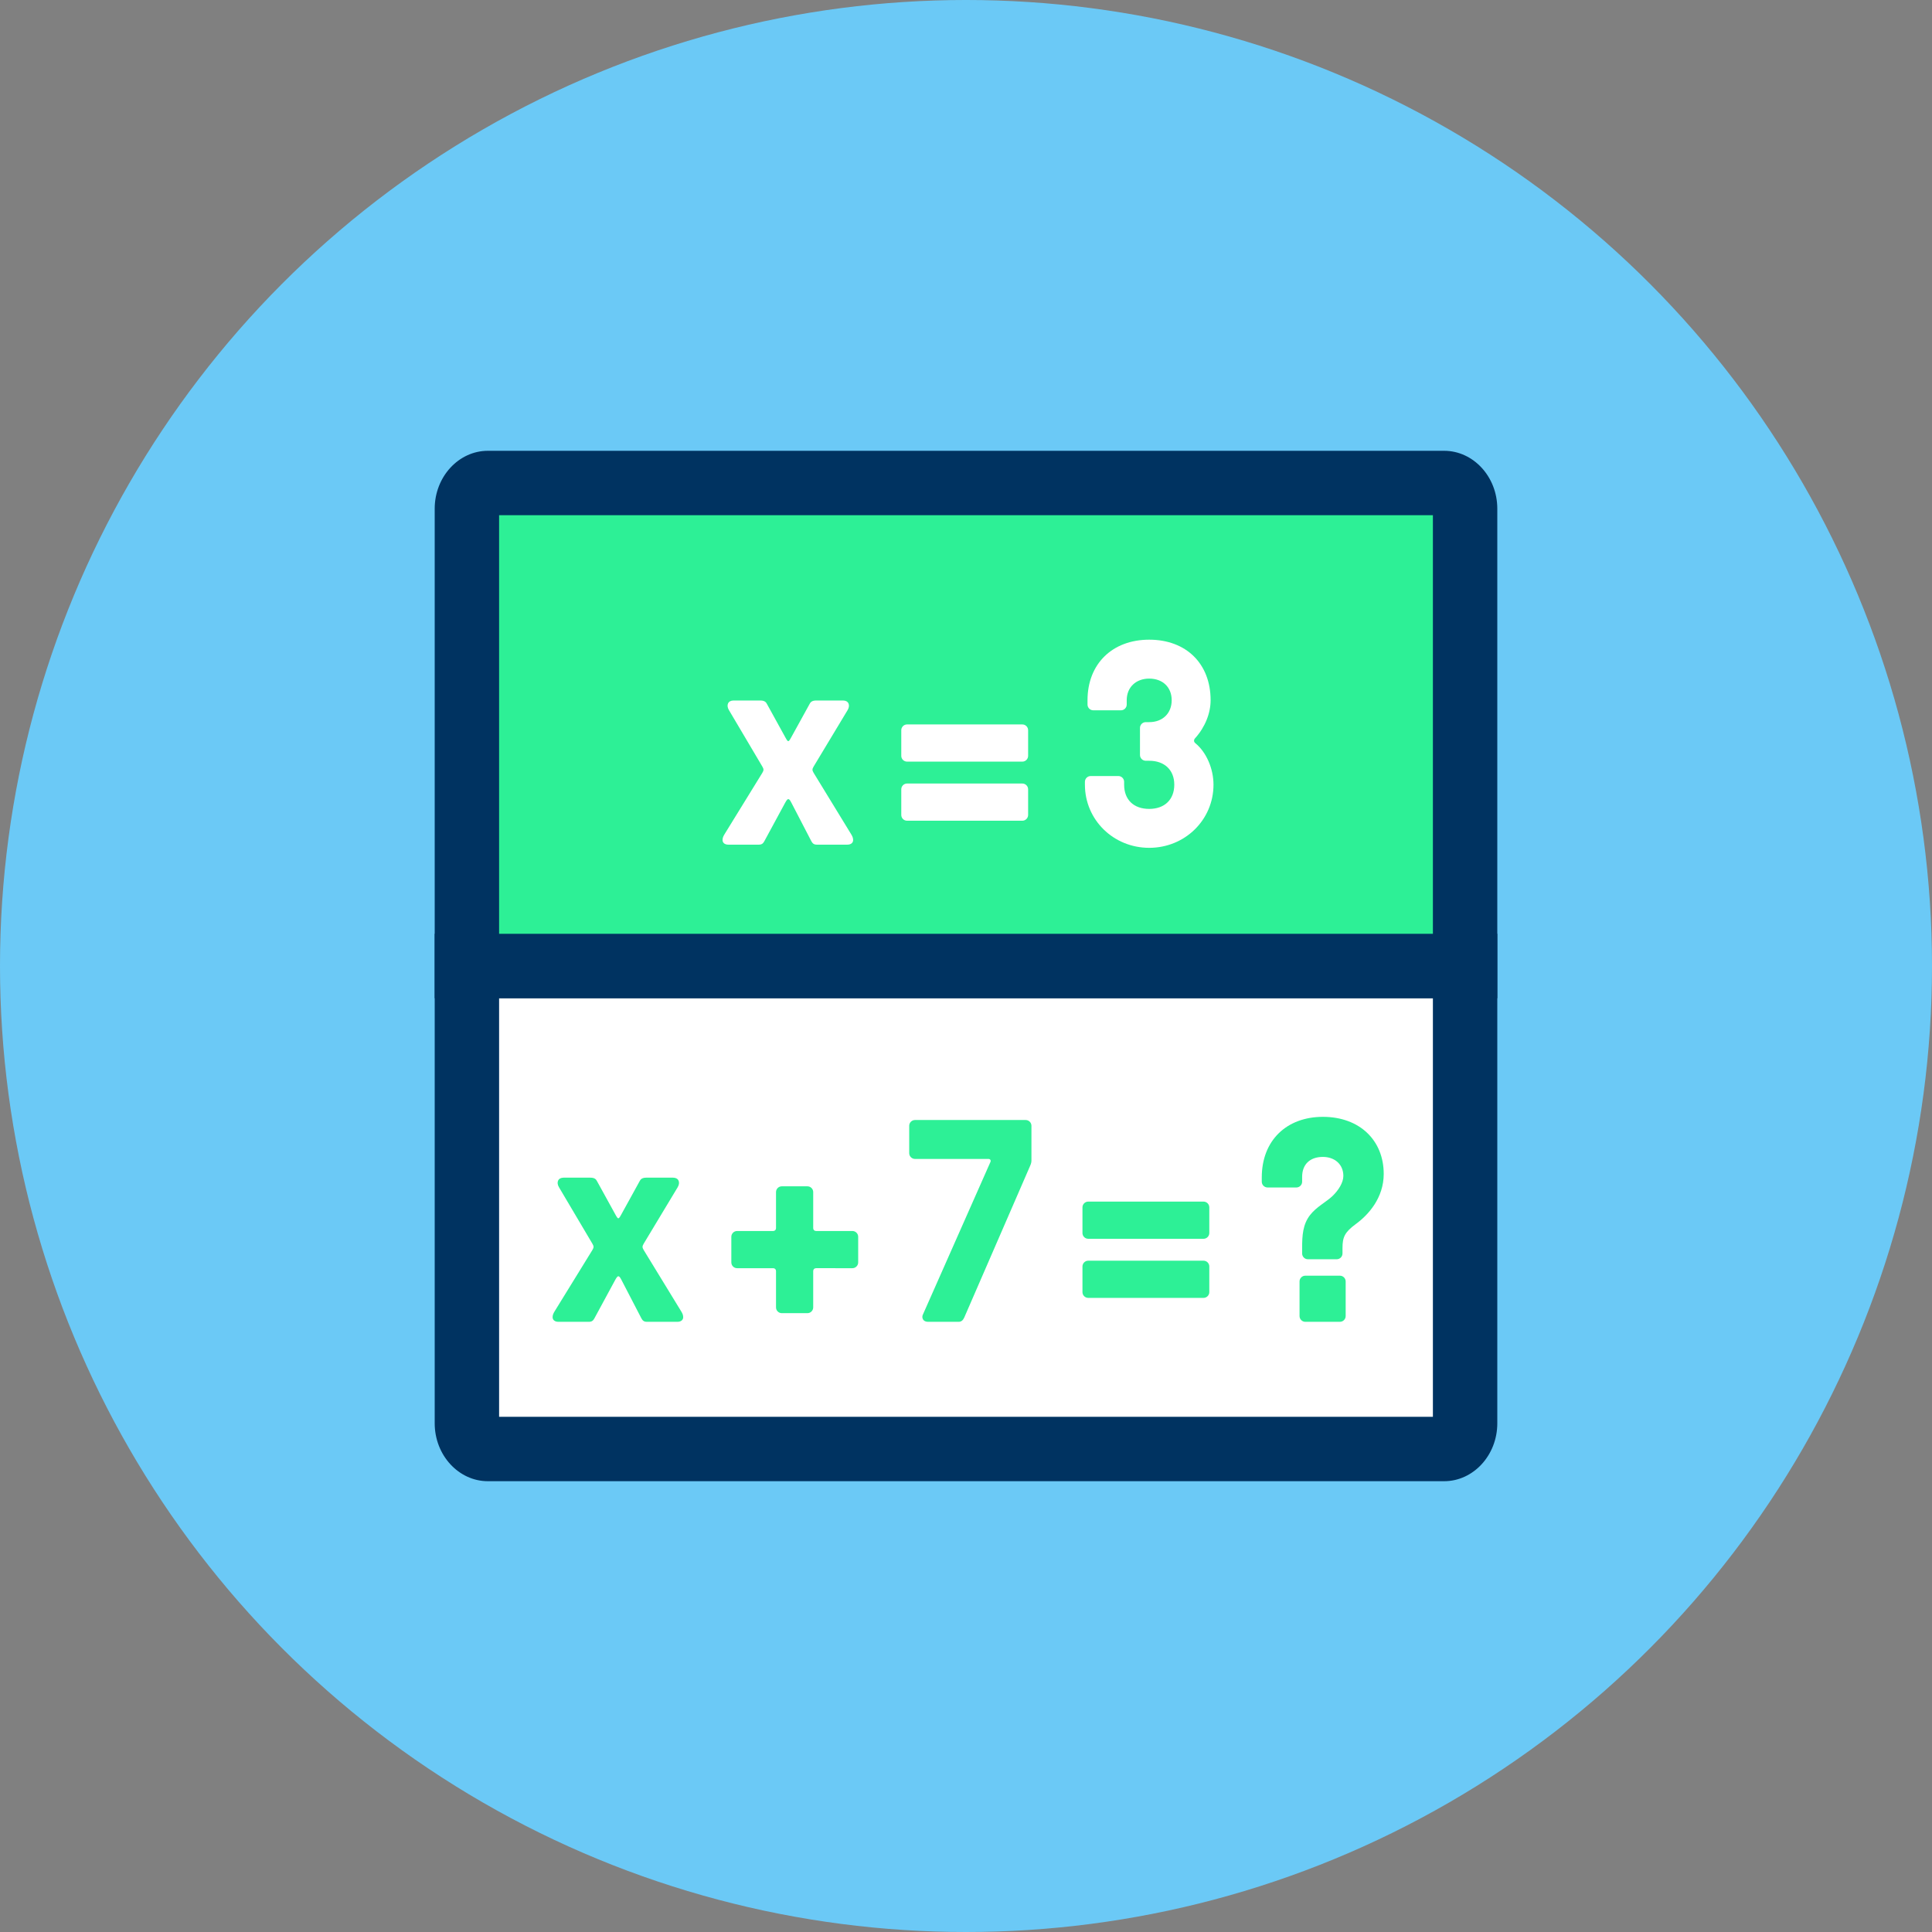 <?xml version="1.0" encoding="utf-8"?>
<!-- Generator: Adobe Illustrator 14.0.0, SVG Export Plug-In . SVG Version: 6.00 Build 43363)  -->
<!DOCTYPE svg PUBLIC "-//W3C//DTD SVG 1.1//EN" "http://www.w3.org/Graphics/SVG/1.1/DTD/svg11.dtd">
<svg version="1.1" id="Warstwa_1" xmlns="http://www.w3.org/2000/svg" xmlns:xlink="http://www.w3.org/1999/xlink" x="0px" y="0px"
	 width="1280px" height="1280px" viewBox="0 0 1280 1280" enable-background="new 0 0 1280 1280" xml:space="preserve">
<rect x="0" y="0" width="1280" height="1280" fill="#808080" stroke="none"/>
<circle fill="#6BC9F6" cx="640" cy="640" r="640"/>
<path fill="#FFFFFF" d="M323.2,960c-7.467,0-13.867-7.467-13.867-17.064V640h661.334v302.935c0,9.6-6.4,17.064-13.867,17.064H323.2"
	/>
<path fill="#003361" d="M949.333,661.334v277.334H330.667V661.334H949.333 M992,618.668H288v324.267c0,21.332,16,38.398,35.2,38.398
	h633.6c19.2,0,35.2-17.066,35.2-38.398V618.668z"/>
<path fill="#2DF096" d="M309.333,640V337.067c0-9.6,6.4-17.066,13.867-17.066h633.6c7.467,0,13.867,7.468,13.867,17.066V640H309.333
	"/>
<path fill="#003361" d="M949.333,341.334v277.334H330.667V341.334H949.333 M956.8,298.666H323.2c-19.2,0-35.2,17.067-35.2,38.4
	v324.267h704V337.067C992,315.734,976,298.666,956.8,298.666z"/>
<g>
	<path fill="#2DF096" d="M366.111,872.678c0-1.528,0.572-2.674,1.527-4.202l24.829-40.3c0.573-0.955,0.765-1.528,0.765-2.101
		c0-0.573-0.191-1.146-0.765-2.102l-22.155-37.435c-1.909-3.247-0.572-6.303,3.057-6.303h17.762c2.865,0,3.82,1.146,4.394,2.292
		l12.414,22.537c0.382,0.764,1.146,2.101,1.72,2.101c0.572,0,1.337-1.337,1.719-2.101c4.201-7.448,8.021-14.706,12.414-22.537
		c0.573-1.146,1.528-2.292,4.394-2.292h17.762c3.629,0,4.966,3.056,3.057,6.303l-22.538,37.435
		c-0.572,0.955-0.764,1.528-0.764,2.102c0,0.572,0.191,1.146,0.764,2.101l24.639,40.3c0.955,1.528,1.528,2.674,1.528,4.202
		c0,1.719-1.337,3.056-3.82,3.056h-20.245c-2.102,0-2.865-0.955-3.629-2.292l-13.179-25.402c-0.955-1.91-1.528-2.482-2.101-2.482
		c-0.573,0-1.146,0.764-2.102,2.482l-13.752,25.402c-0.764,1.337-1.527,2.292-3.628,2.292h-20.246
		C367.448,875.734,366.111,874.397,366.111,872.678z"/>
	<path fill="#2DF096" d="M514.132,866.184v-24.065c0-1.146-0.765-1.91-1.91-1.91h-23.874c-2.102,0-3.82-1.719-3.82-3.819V819.39
		c0-2.101,1.719-3.819,3.82-3.819h23.874c1.146,0,1.91-0.764,1.91-1.91v-23.874c0-2.102,1.719-3.82,3.819-3.82h16.999
		c2.101,0,3.819,1.719,3.819,3.82v23.874c0,1.146,0.765,1.91,1.91,1.91h24.065c2.101,0,3.819,1.719,3.819,3.819v16.999
		c0,2.101-1.719,3.819-3.819,3.819H540.68c-1.146,0-1.91,0.765-1.91,1.91v24.065c0,2.101-1.719,3.82-3.819,3.82h-16.999
		C515.851,870.005,514.132,868.285,514.132,866.184z"/>
	<path fill="#2DF096" d="M611.351,871.15l44.884-101.418c0.382-0.955-0.191-1.91-1.337-1.91h-48.704
		c-2.101,0-3.819-1.719-3.819-3.819v-18.145c0-2.101,1.719-3.82,3.819-3.82h73.342c2.102,0,3.82,1.72,3.82,3.82v22.919
		c0,1.146-0.191,2.102-0.955,3.82l-43.547,100.271c-0.764,1.72-1.91,2.865-3.629,2.865h-20.437
		C611.351,875.734,610.587,872.869,611.351,871.15z"/>
	<path fill="#2DF096" d="M717.161,816.908v-16.999c0-2.101,1.719-3.819,3.82-3.819h76.397c2.101,0,3.819,1.719,3.819,3.819v16.999
		c0,2.101-1.719,3.82-3.819,3.82h-76.397C718.88,820.728,717.161,819.009,717.161,816.908z M717.161,856.061v-16.998
		c0-2.101,1.719-3.82,3.82-3.82h76.397c2.101,0,3.819,1.72,3.819,3.82v16.998c0,2.102-1.719,3.82-3.819,3.82h-76.397
		C718.88,859.882,717.161,858.163,717.161,856.061z"/>
	<path fill="#2DF096" d="M876.453,766.485c-8.595,0-13.752,4.966-13.752,13.179v3.247c0,2.101-1.719,3.82-3.819,3.82h-19.1
		c-2.101,0-3.819-1.72-3.819-3.82v-2.865c0-24.447,16.425-40.108,40.49-40.108c24.447,0,40.3,15.661,40.3,37.816
		c0,15.853-10.123,27.122-18.526,33.233c-7.258,5.348-8.786,8.595-8.786,15.853v3.629c0,2.101-1.719,3.82-3.819,3.82h-19.1
		c-2.101,0-3.82-1.72-3.82-3.82v-3.629c0-8.213,0.383-15.661,5.349-21.964c4.201-5.349,10.695-8.595,14.706-12.415
		s7.258-8.977,7.258-13.37C890.014,771.26,884.093,766.485,876.453,766.485z M860.982,871.914v-22.919
		c0-2.101,1.719-3.819,3.82-3.819h22.919c2.102,0,3.82,1.719,3.82,3.819v22.919c0,2.102-1.719,3.82-3.82,3.82h-22.919
		C862.701,875.734,860.982,874.015,860.982,871.914z"/>
</g>
<g>
	<path fill="#FFFFFF" d="M478.704,556.546c0-1.528,0.572-2.674,1.527-4.202l24.829-40.3c0.573-0.955,0.765-1.528,0.765-2.101
		c0-0.573-0.191-1.146-0.765-2.102l-22.155-37.435c-1.909-3.247-0.572-6.303,3.057-6.303h17.762c2.865,0,3.82,1.146,4.394,2.292
		l12.414,22.537c0.382,0.764,1.146,2.101,1.72,2.101c0.572,0,1.337-1.337,1.719-2.101c4.201-7.448,8.021-14.706,12.414-22.537
		c0.573-1.146,1.528-2.292,4.394-2.292h17.762c3.629,0,4.966,3.056,3.057,6.303l-22.538,37.435
		c-0.572,0.955-0.764,1.528-0.764,2.102c0,0.572,0.191,1.146,0.764,2.101l24.639,40.3c0.955,1.528,1.528,2.674,1.528,4.202
		c0,1.719-1.337,3.056-3.82,3.056h-20.245c-2.102,0-2.865-0.955-3.629-2.292l-13.179-25.402c-0.955-1.91-1.528-2.482-2.101-2.482
		c-0.573,0-1.146,0.764-2.102,2.482l-13.752,25.402c-0.764,1.337-1.527,2.292-3.628,2.292h-20.246
		C480.041,559.601,478.704,558.264,478.704,556.546z"/>
	<path fill="#FFFFFF" d="M597.12,500.775v-16.999c0-2.101,1.719-3.819,3.82-3.819h76.398c2.101,0,3.819,1.719,3.819,3.819v16.999
		c0,2.101-1.719,3.82-3.819,3.82H600.94C598.838,504.595,597.12,502.876,597.12,500.775z M597.12,539.928V522.93
		c0-2.101,1.719-3.82,3.82-3.82h76.398c2.101,0,3.819,1.72,3.819,3.82v16.998c0,2.102-1.719,3.82-3.819,3.82H600.94
		C598.838,543.749,597.12,542.03,597.12,539.928z"/>
	<path fill="#FFFFFF" d="M718.786,519.875v-1.91c0-2.101,1.719-3.82,3.82-3.82h18.335c2.102,0,3.82,1.72,3.82,3.82v1.91
		c0,9.932,6.303,16.043,16.616,16.043c10.123,0,16.616-6.111,16.616-16.043c0-9.741-6.493-15.853-16.616-15.853h-2.292
		c-2.101,0-3.819-1.719-3.819-3.82v-17.953c0-2.101,1.719-3.82,3.819-3.82h2.292c8.977,0,14.897-5.921,14.897-14.516
		s-5.921-14.324-14.897-14.324c-8.785,0-14.897,5.729-14.897,14.324v2.865c0,2.101-1.719,3.82-3.819,3.82h-18.336
		c-2.101,0-3.82-1.72-3.82-3.82v-2.865c0-24.064,16.426-40.108,40.873-40.108s40.682,15.853,40.682,40.108
		c0,8.595-3.629,17.763-10.122,25.021c-1.146,1.146-1.146,2.483,0,3.438c7.258,5.921,12.032,16.808,12.032,27.504
		c0,23.301-18.908,41.827-42.592,41.827S718.786,543.176,718.786,519.875z"/>
</g>
</svg>
